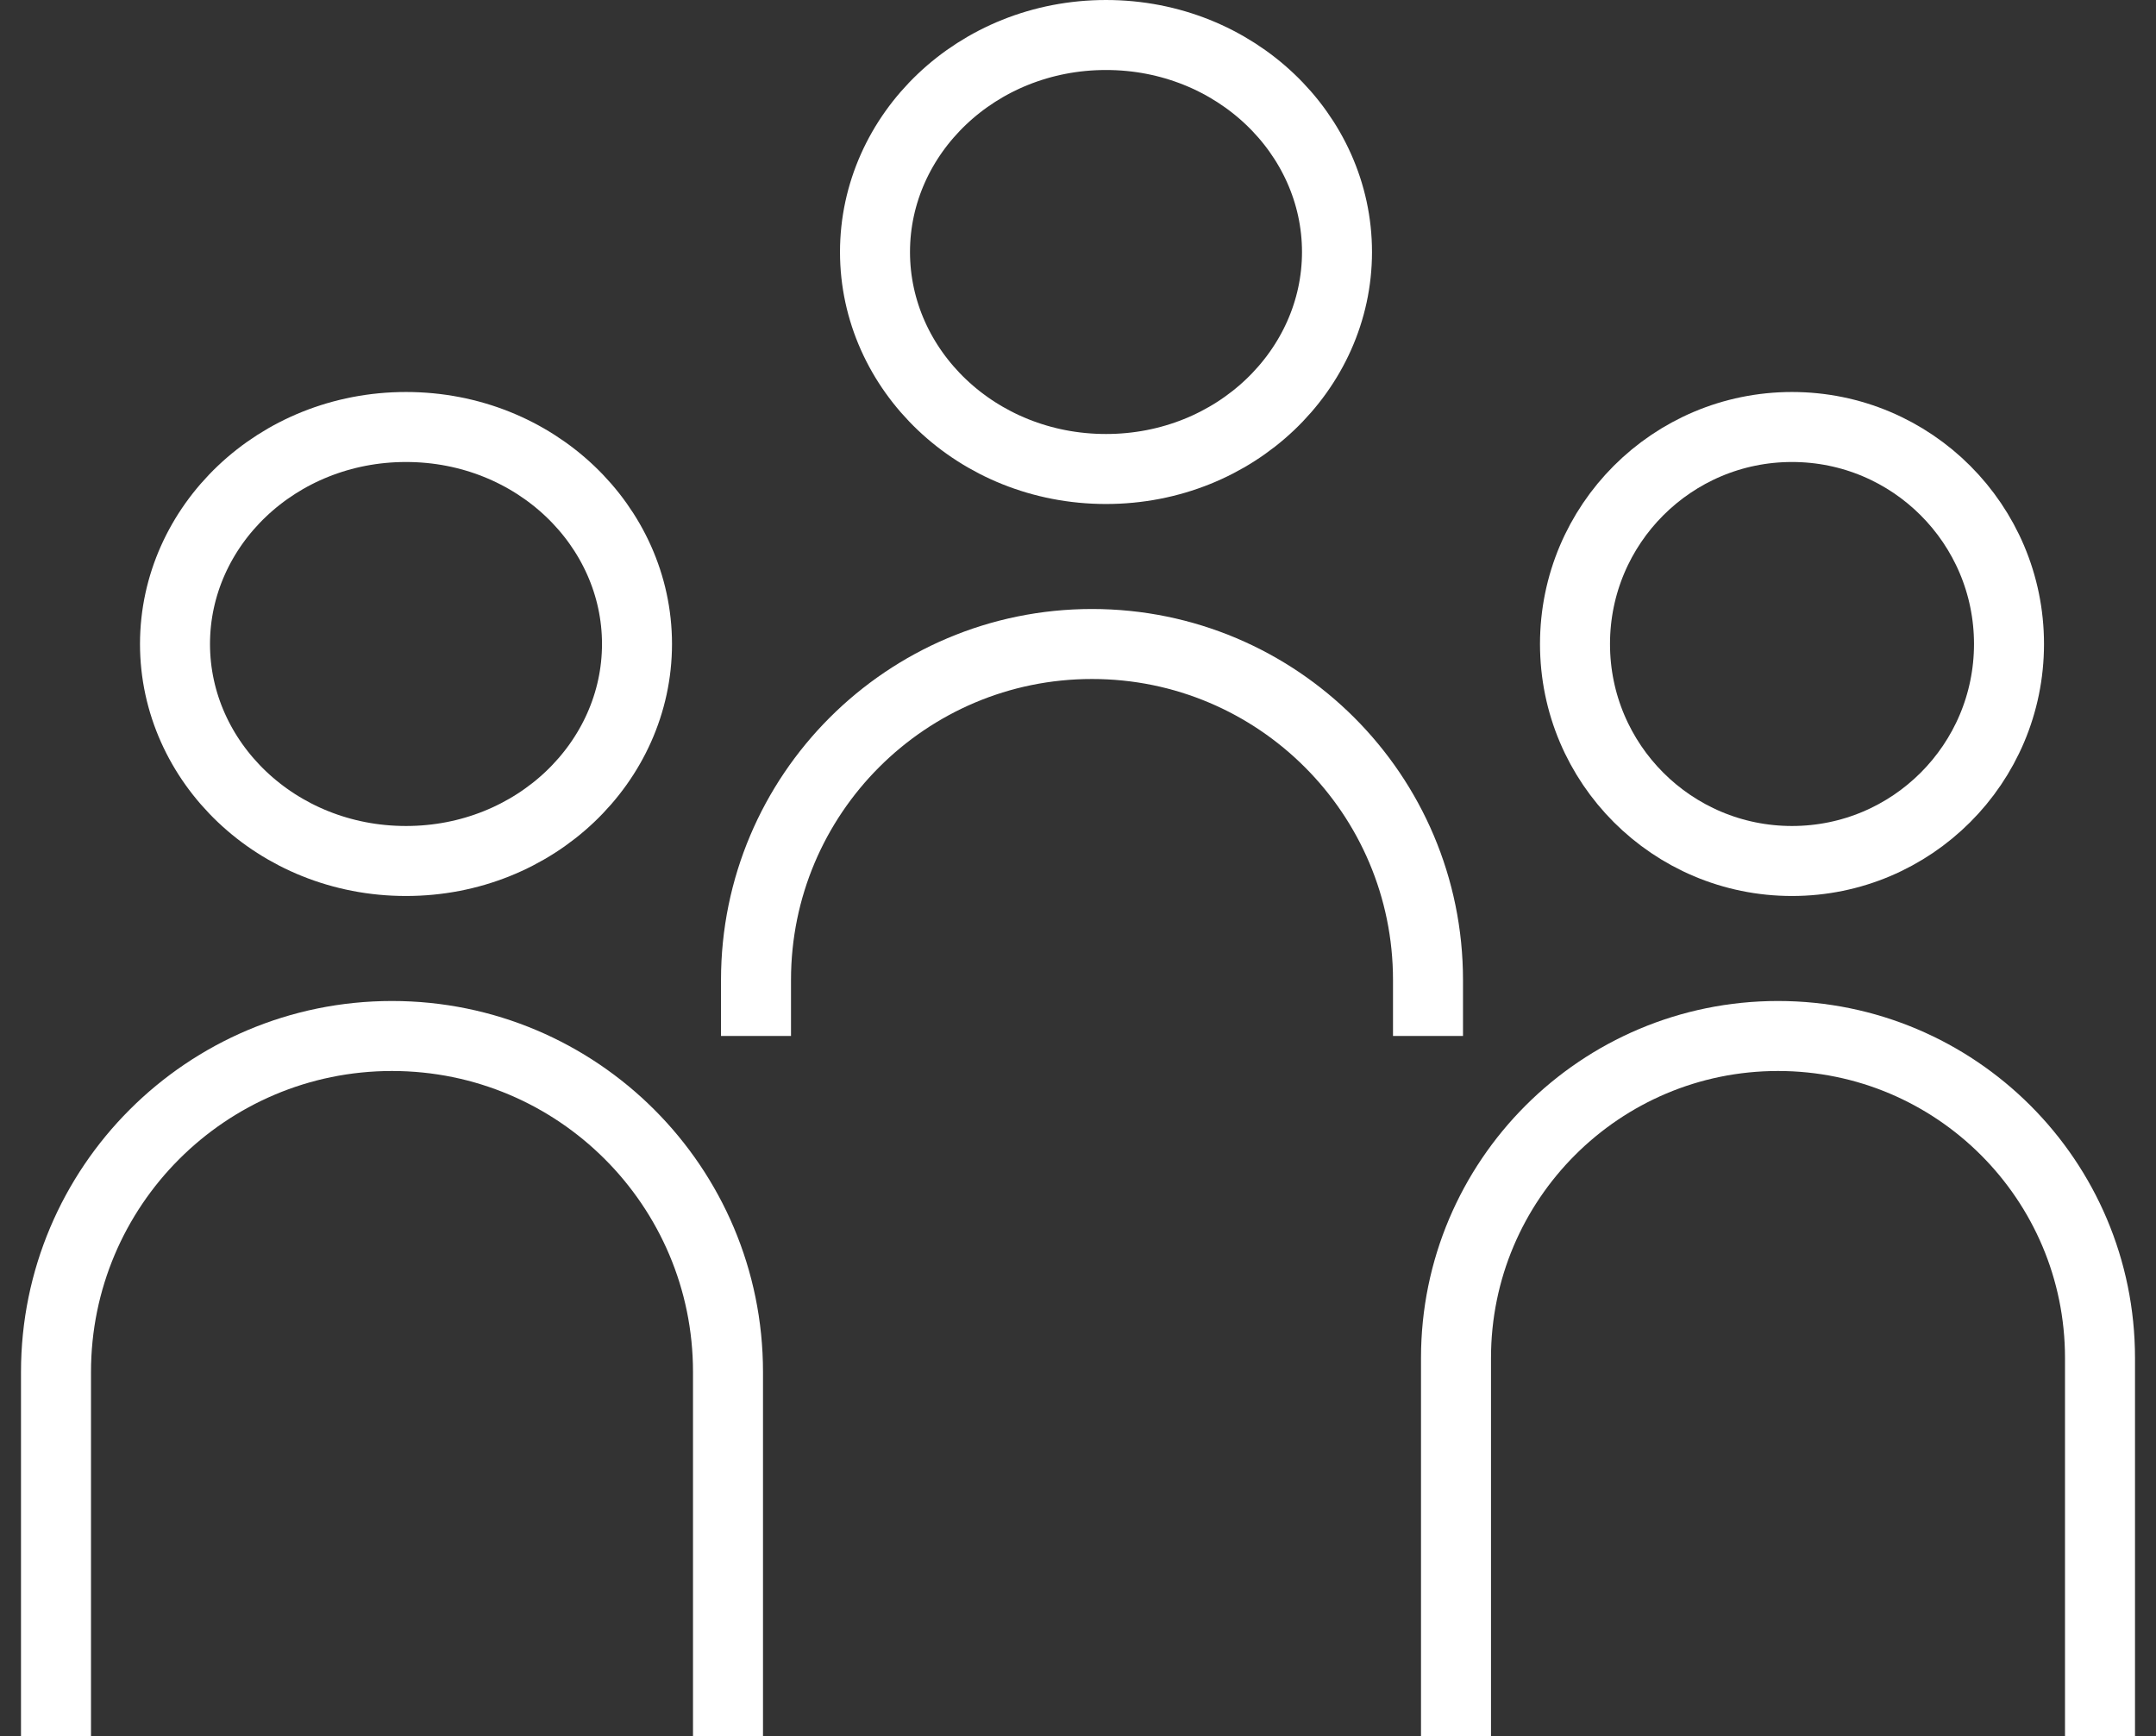 <svg width="77" height="62" viewBox="0 0 77 62" fill="none" xmlns="http://www.w3.org/2000/svg">
<rect x="0" y="0" width="77" height="62" fill="#333333" stroke="none"/>
<path d="M2 62V49C2 42.373 7.373 37 14 37V37C20.627 37 26 42.373 26 49V62" stroke="white" stroke-width="2.5"/>
<path d="M22.75 23C22.75 27.217 19.121 30.75 14.5 30.75C9.879 30.75 6.25 27.217 6.25 23C6.25 18.783 9.879 15.25 14.5 15.25C19.121 15.25 22.75 18.783 22.75 23Z" stroke="white" stroke-width="2.5"/>
<path d="M52 62V48.5C52 42.149 57.149 37 63.5 37V37C69.851 37 75 42.149 75 48.5V62" stroke="white" stroke-width="2.5"/>
<circle cx="64" cy="23" r="7.75" stroke="white" stroke-width="2.5"/>
<path d="M27 37V35C27 28.373 32.373 23 39 23V23C45.627 23 51 28.373 51 35V37" stroke="white" stroke-width="2.5"/>
<path d="M47.75 9C47.75 13.217 44.121 16.75 39.5 16.75C34.879 16.75 31.25 13.217 31.25 9C31.25 4.783 34.879 1.25 39.5 1.25C44.121 1.25 47.75 4.783 47.75 9Z" stroke="white" stroke-width="2.5"/>
</svg>
